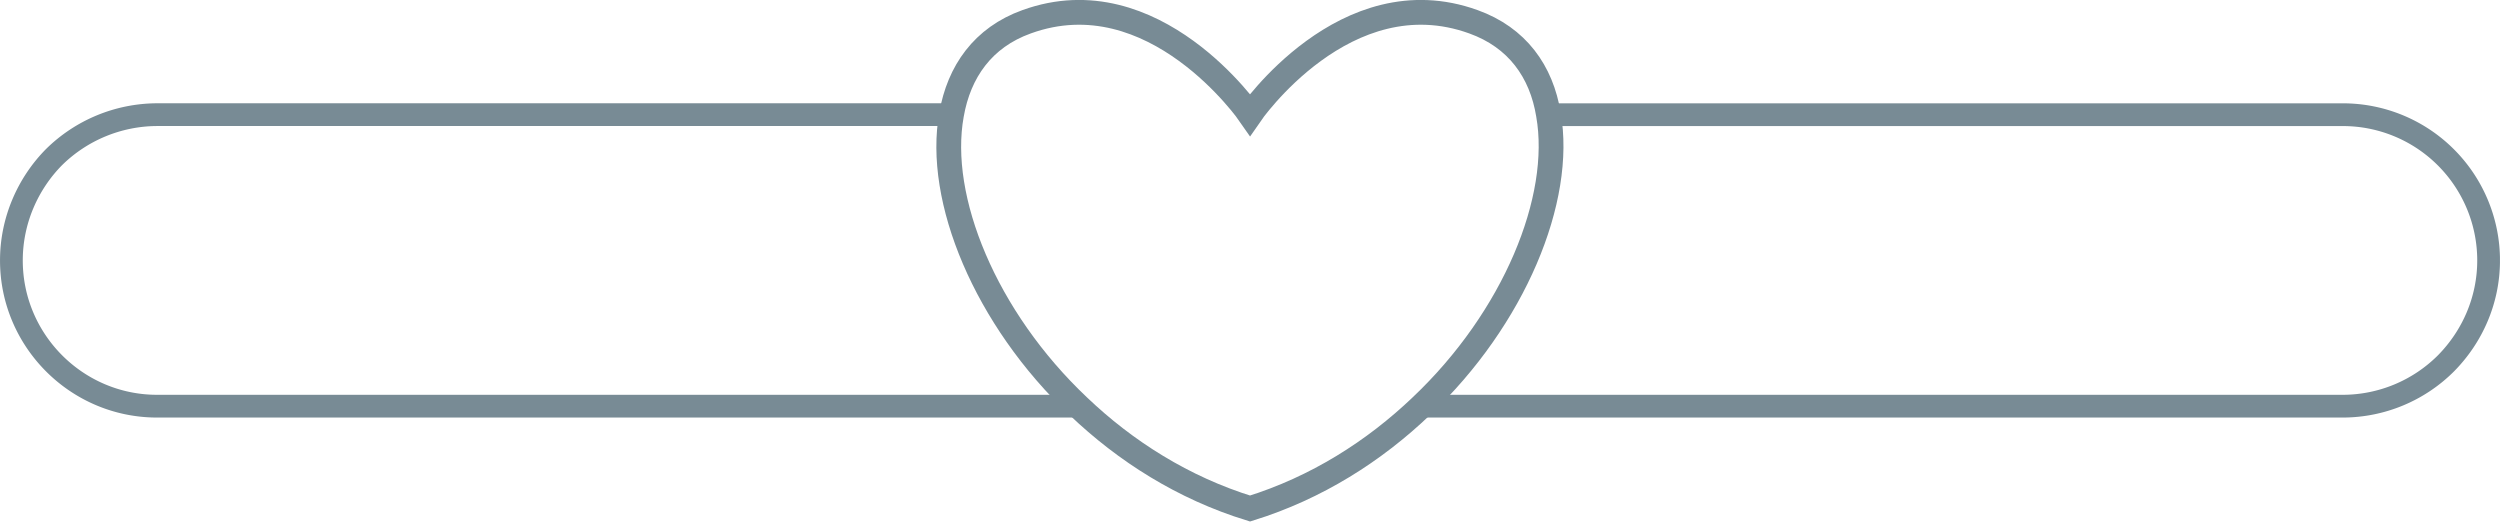 <svg xmlns="http://www.w3.org/2000/svg" xmlns:xlink="http://www.w3.org/1999/xlink" width="60.552" height="12.632"><defs><path id="a" d="M0 0h60.551v12.632H0z"/></defs><clipPath id="b"><use xlink:href="#a" overflow="visible"/></clipPath><path clip-path="url(#b)" fill="none" stroke="#788B95" stroke-width=".551" stroke-miterlimit="10" d="M26.116 9.838H3.806c-1.95 0-3.53-1.59-3.53-3.53 0-.97.4-1.861 1.03-2.5a3.574 3.574 0 0 1 2.5-1.031h19.24c-.37 2.04.82 4.931 3.07 7.061zm34.16-3.53c0 .971-.4 1.851-1.03 2.49a3.543 3.543 0 0 1-2.5 1.04H34.425c2.25-2.13 3.441-5.02 3.08-7.06h19.241a3.53 3.53 0 0 1 3.53 3.53z"/><path clip-path="url(#b)" fill="none" stroke="#788B95" stroke-width=".6" stroke-miterlimit="10" d="M34.426 9.838c-1.141 1.09-2.54 1.979-4.149 2.479-1.621-.5-3.021-1.39-4.161-2.479-2.25-2.13-3.44-5.021-3.07-7.061.181-1.04.761-1.87 1.82-2.25 3.09-1.12 5.411 2.25 5.411 2.25s2.309-3.37 5.41-2.25c1.059.38 1.648 1.201 1.818 2.25.36 2.04-.829 4.931-3.079 7.061z"/></svg>